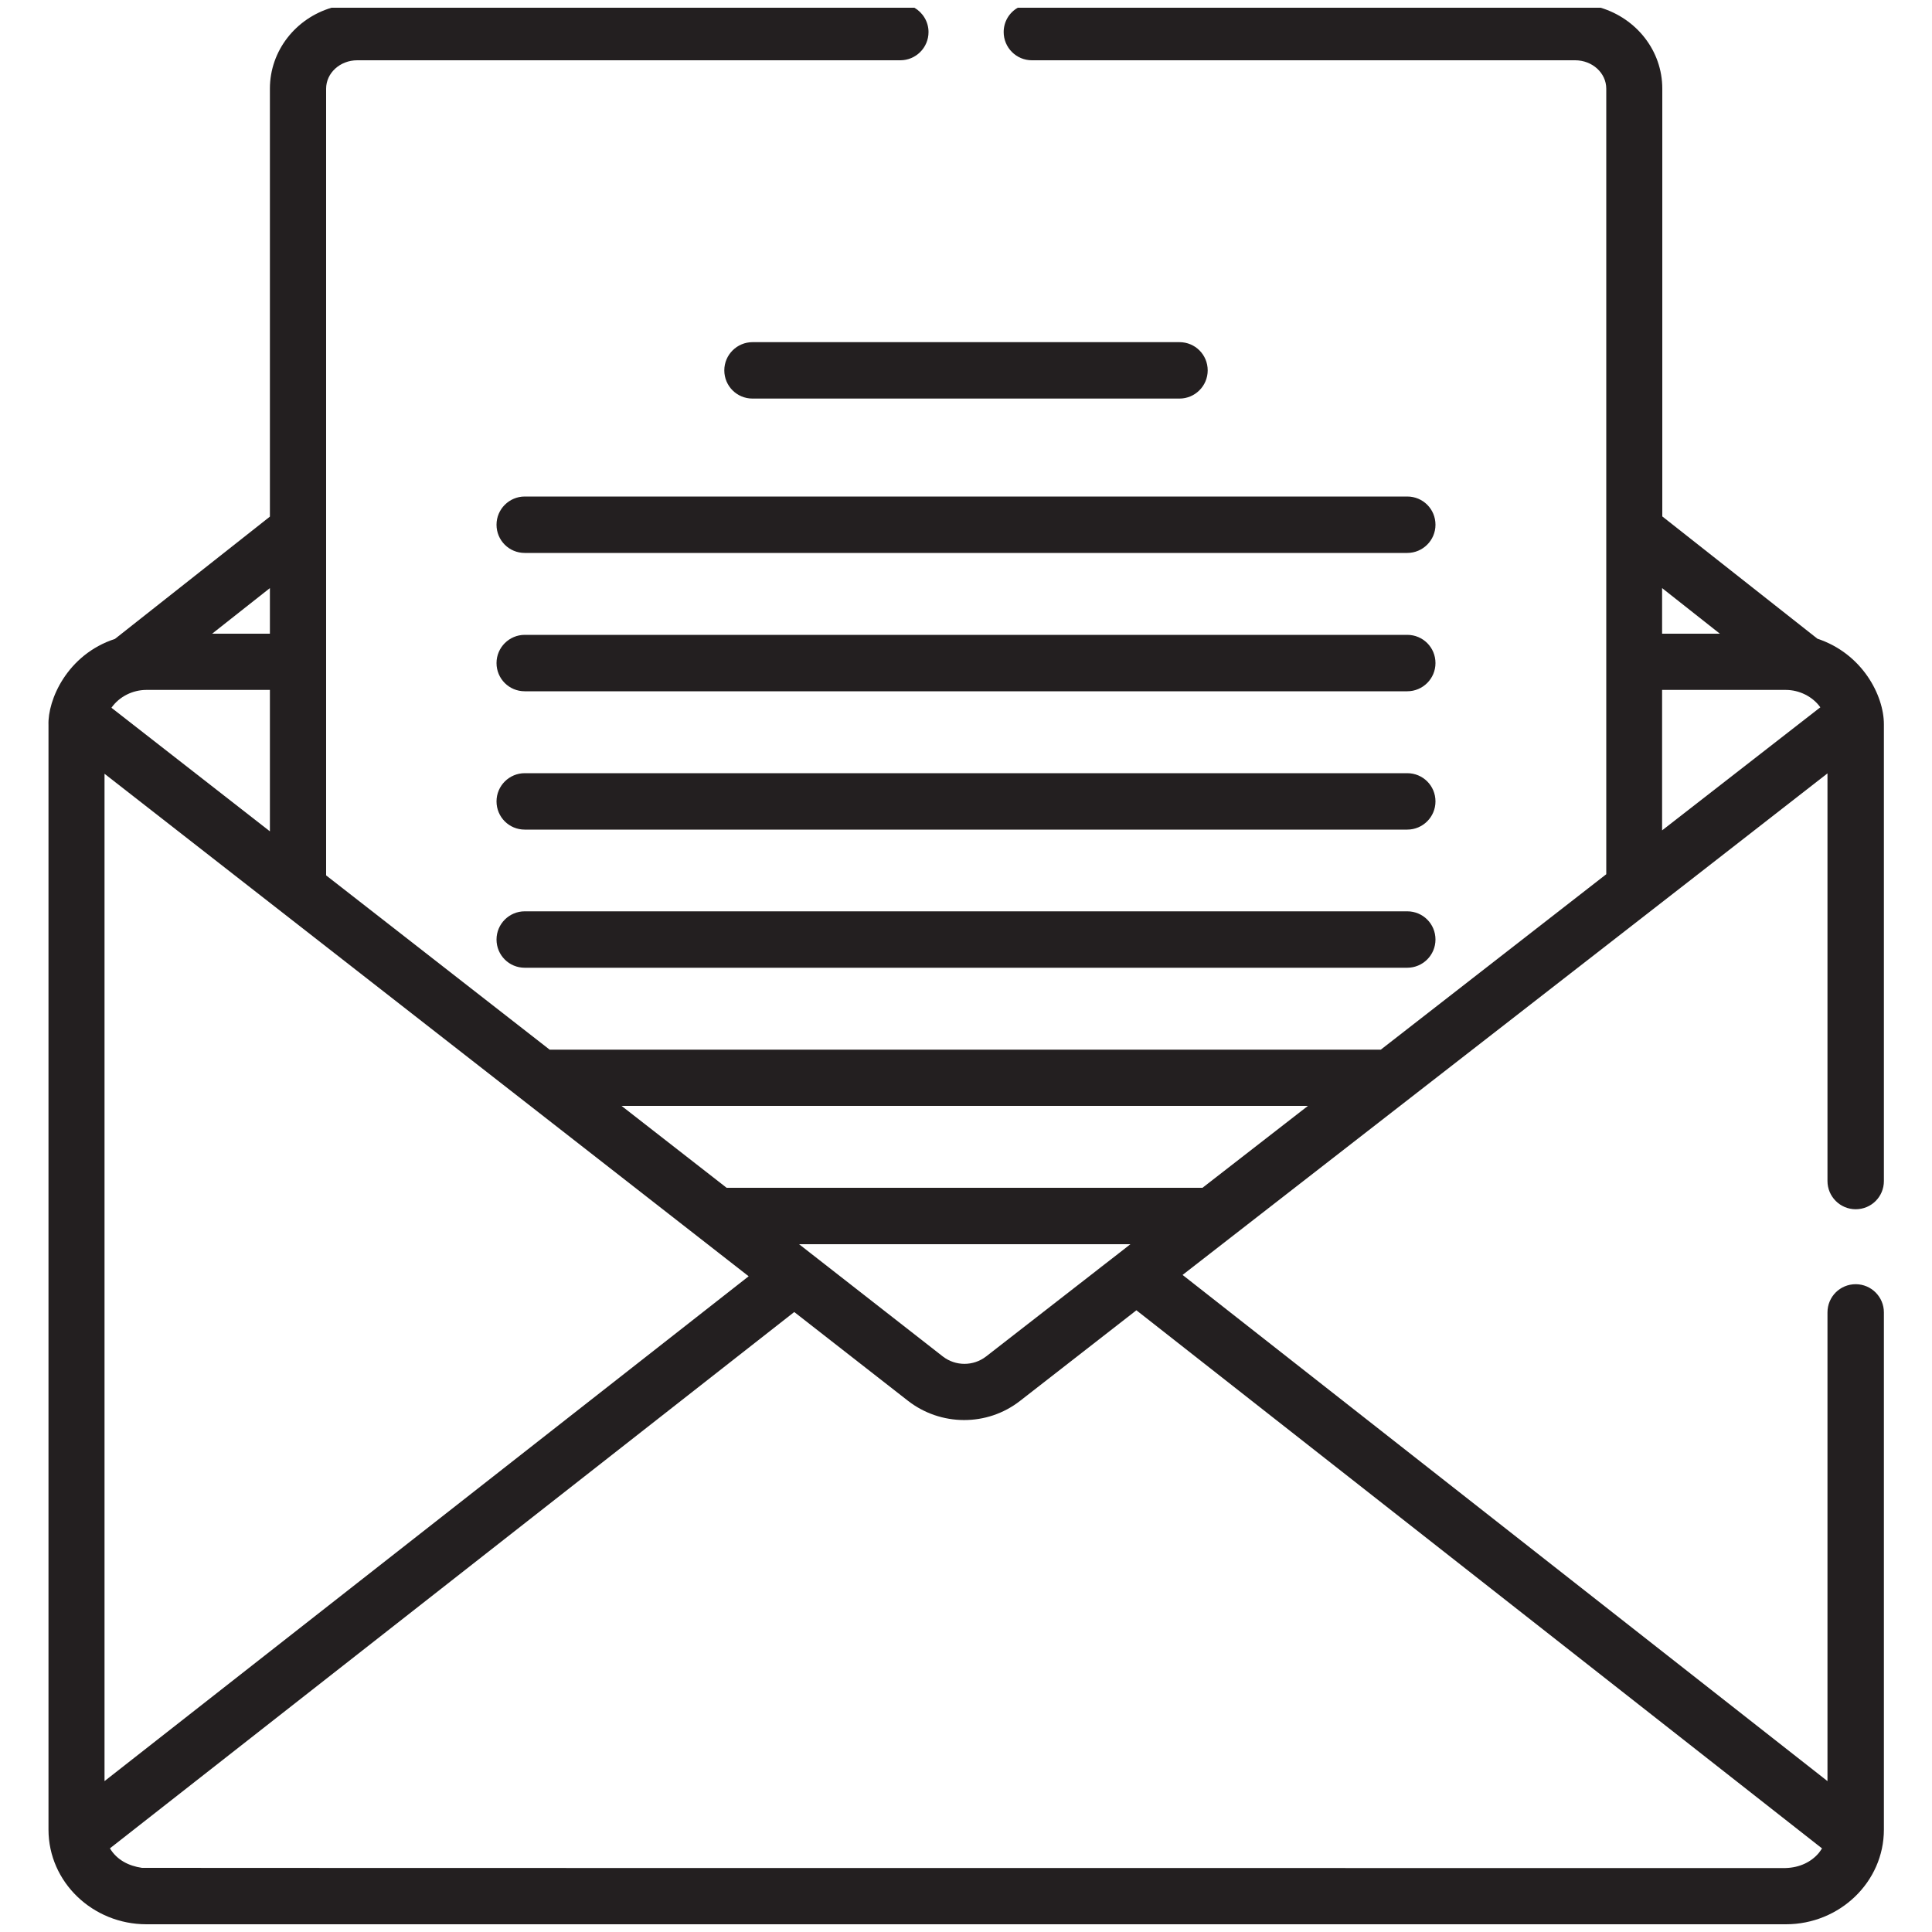 <?xml version="1.0" encoding="UTF-8"?><svg id="a" xmlns="http://www.w3.org/2000/svg" viewBox="0 0 100 100"><defs><style>.c{fill:#231f20;}</style></defs><g id="b"><path class="c" d="M61.05,17.71h-22.1c-.8,0-1.46.65-1.46,1.46s.65,1.46,1.46,1.46h22.1c.8,0,1.46-.65,1.46-1.46s-.65-1.46-1.46-1.46h0Z"/><path class="c" d="M72.84,25.7H27.16c-.8,0-1.46.65-1.46,1.46s.65,1.46,1.46,1.46h45.68c.8,0,1.46-.65,1.46-1.46s-.65-1.46-1.46-1.46h0Z"/><path class="c" d="M72.84,32.86H27.16c-.8,0-1.46.65-1.46,1.46s.65,1.46,1.46,1.46h45.68c.8,0,1.46-.65,1.46-1.46s-.65-1.46-1.46-1.46h0Z"/><path class="c" d="M72.84,40.02H27.16c-.8,0-1.46.65-1.46,1.46s.65,1.46,1.46,1.46h45.68c.8,0,1.46-.65,1.46-1.46s-.65-1.46-1.46-1.46h0Z"/><path class="c" d="M72.84,47.17H27.16c-.8,0-1.46.65-1.46,1.46s.65,1.46,1.46,1.46h45.68c.8,0,1.46-.65,1.46-1.46s-.65-1.46-1.46-1.46h0Z"/><path class="c" d="M56.71,65.79s0,0,0,0h0Z"/><path class="c" d="M56.74,65.77s-.02.02-.03.02c0,0,.01-.01.03-.02h0Z"/><path class="c" d="M38.75,66.06L5.41,92.19v-52.14c1.26.98,31.44,24.53,33.34,26.01h0ZM67.7,57.24l-5.46,4.24h-24.63l-5.44-4.24h35.53ZM51.04,70.21c-.66.51-1.58.51-2.24,0-3.09-2.41-4.28-3.34-7.44-5.81h17.15c-.39.31-.71.55-.96.75.83-.65,1.07-.83-6.51,5.06h0ZM94.31,95.67c-.05.08-.11.16-.17.24-.38.45-.97.76-1.73.78-.62,0-84.88,0-85.06-.01h0c-.69-.1-1.3-.41-1.66-1.01l35.42-27.76,5.88,4.59c1.69,1.32,4.1,1.35,5.82,0l6.01-4.68,35.47,27.84h0ZM7.57,35.71h6.4v7.32l-8.18-6.38-.02-.02c.41-.58,1.1-.92,1.81-.92h0ZM13.97,30.44v2.36h-2.99l2.99-2.36h0ZM86.03,35.71h6.4c.7,0,1.39.34,1.79.9l-8.19,6.37v-7.27h0ZM86.03,30.44l2.99,2.36h-2.99v-2.36h0ZM13.97,4.59v22.15l-8.02,6.33c-2.48.81-3.49,3.17-3.44,4.46v57.17c0,2.72,2.29,4.9,5.07,4.9h84.86c2.78,0,5.07-2.19,5.07-4.9v-26.77c0-.8-.65-1.46-1.46-1.46s-1.46.65-1.46,1.46v24.26l-33.38-26.2c6.39-4.97,26.99-20.97,33.38-25.96v21.1c0,.8.65,1.46,1.46,1.46s1.46-.65,1.46-1.46v-23.64c0-1.5-1.12-3.66-3.44-4.43l-8.03-6.33V4.59c0-1.97-1.34-3.63-3.19-4.19h-30.17c-.44.25-.73.72-.73,1.26,0,.8.65,1.46,1.46,1.46h28.12c.89,0,1.61.66,1.61,1.47v40.66l-11.67,9.08H28.45l-11.57-9.02V4.59c0-.81.72-1.47,1.61-1.47h28.11c.8,0,1.46-.65,1.46-1.46,0-.54-.3-1.01-.73-1.26h-30.17c-1.85.55-3.19,2.22-3.19,4.19h0Z"/><path class="c" d="M57.46,65.21s-.01.01-.02.02c0,0,.01-.01.02-.02h0Z"/><path class="c" d="M57.54,65.14s-.05.04-.08.06c.03-.02.05-.04.08-.06h0Z"/><path class="c" d="M57.44,65.22c-.29.22-.6.47-.7.55.07-.06.28-.22.7-.55h0Z"/></g></svg>